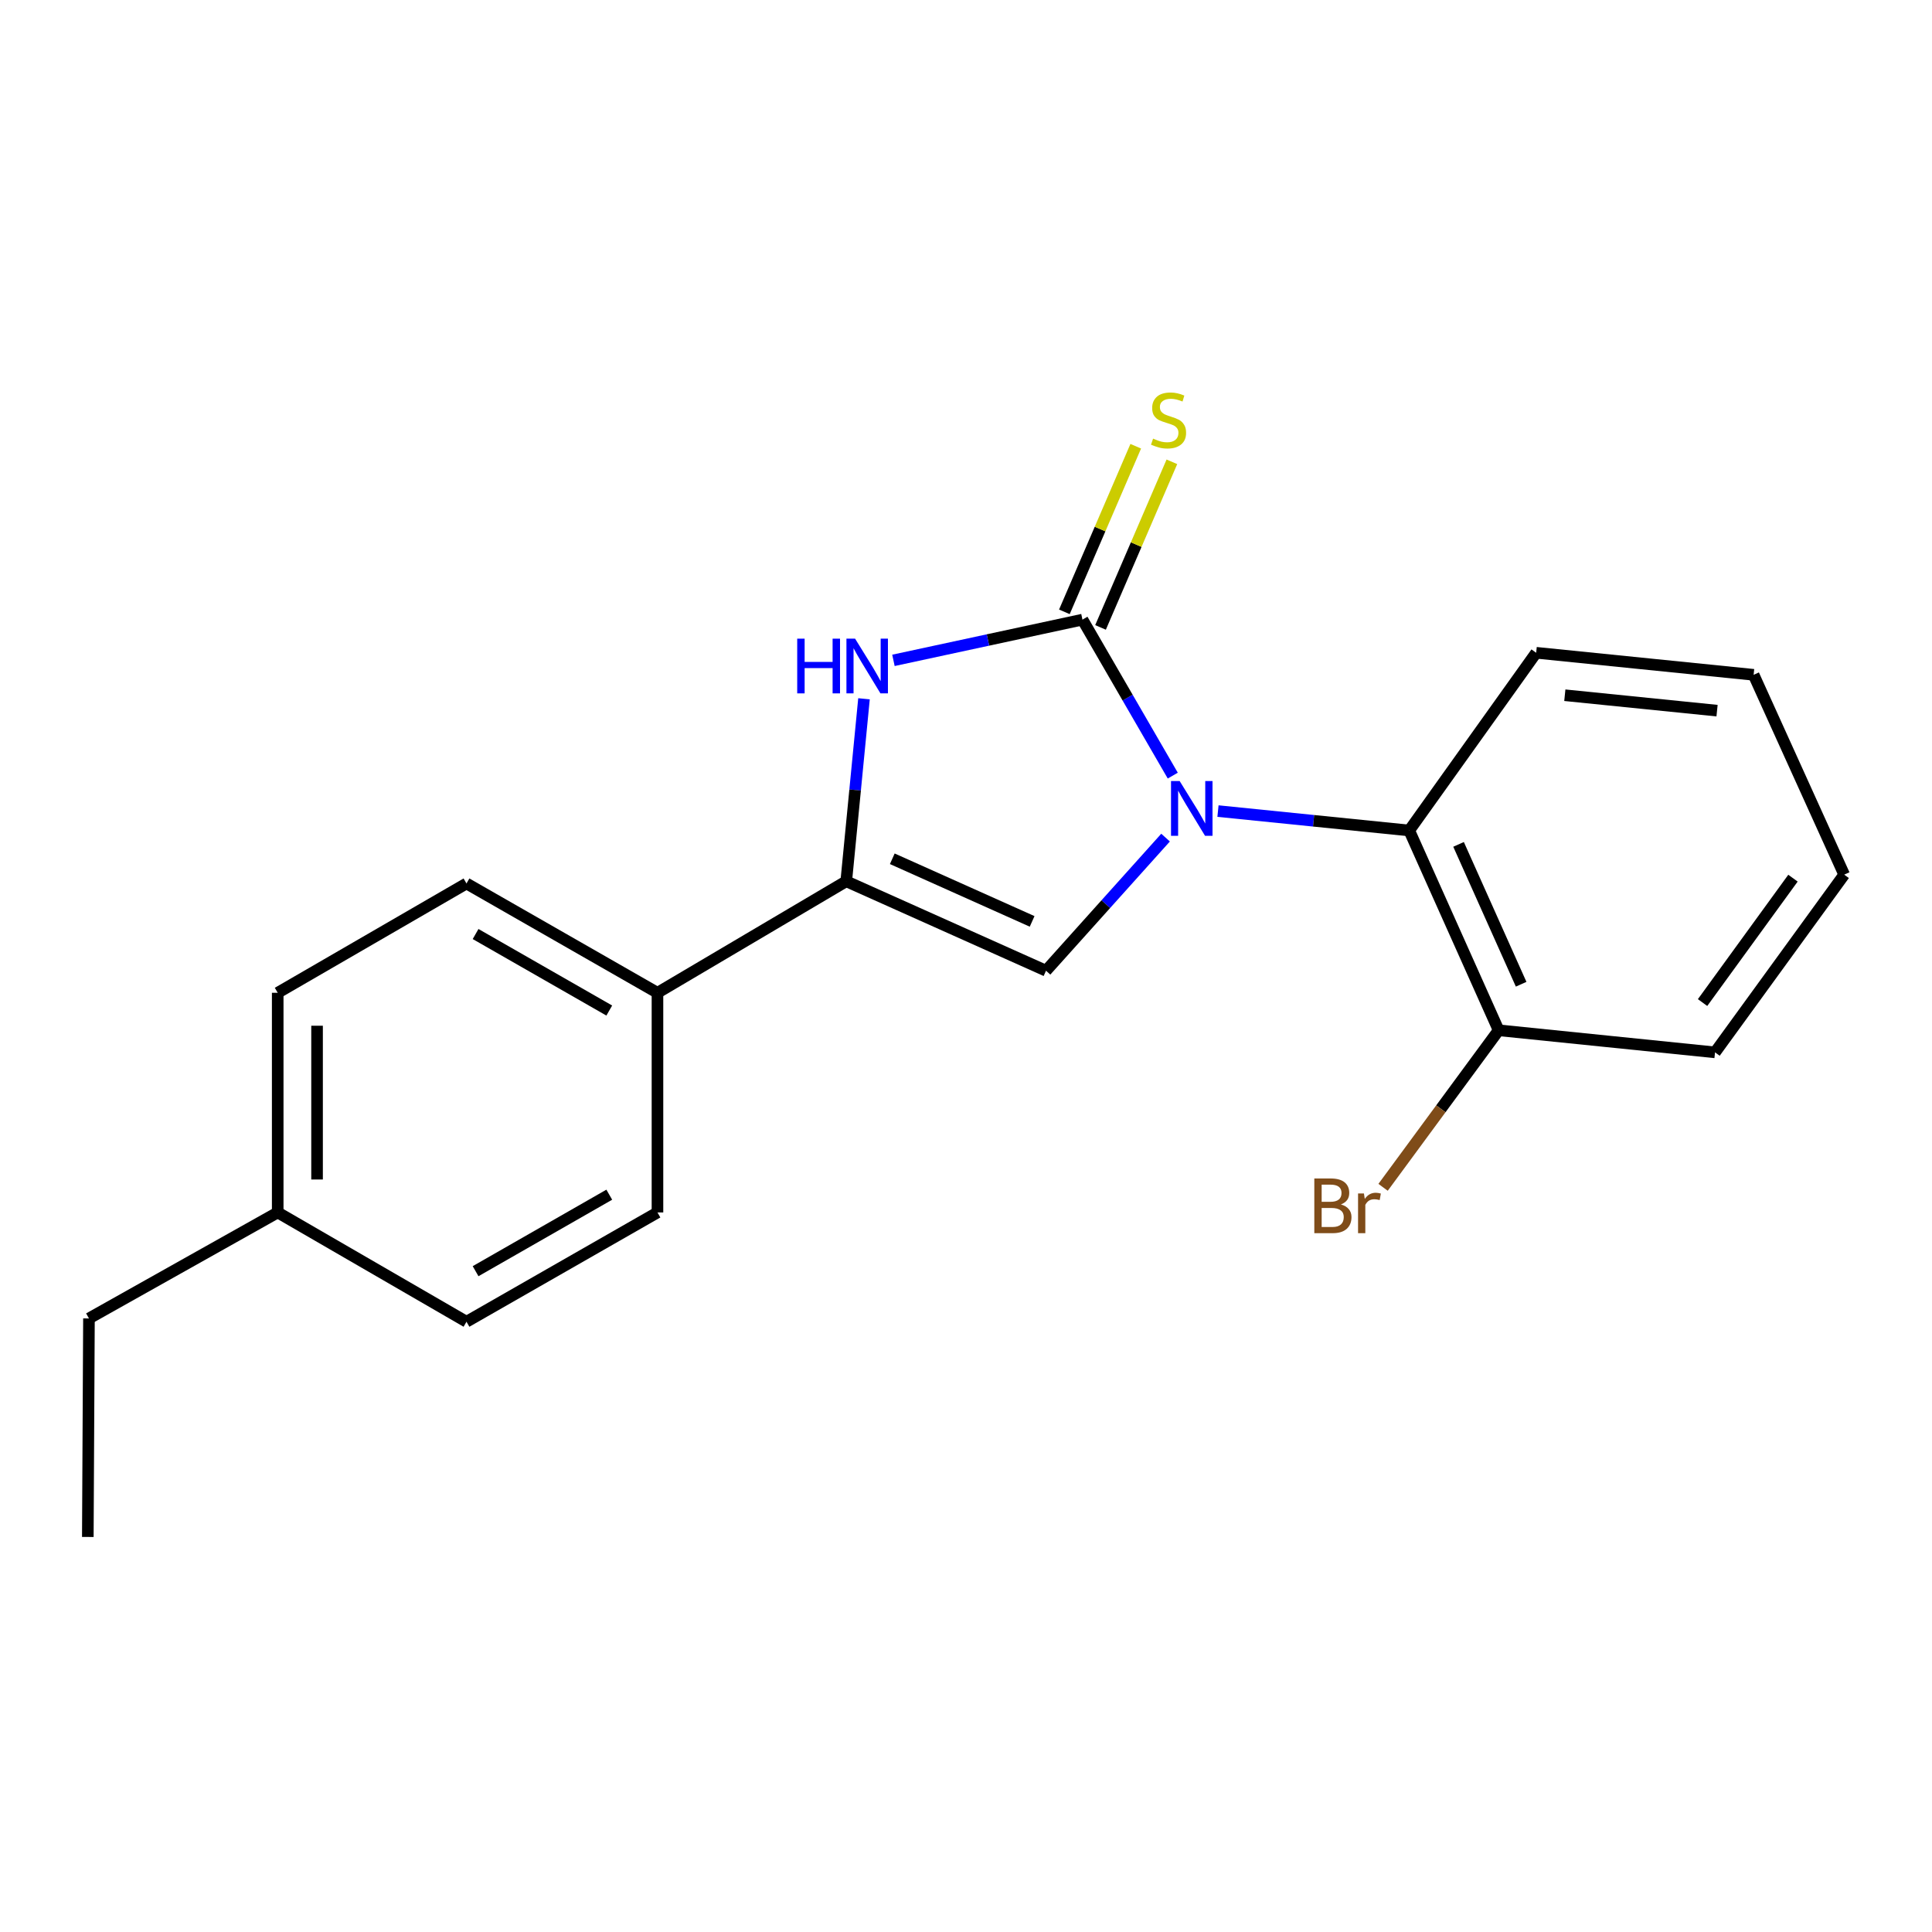 <?xml version='1.0' encoding='iso-8859-1'?>
<svg version='1.1' baseProfile='full'
              xmlns='http://www.w3.org/2000/svg'
                      xmlns:rdkit='http://www.rdkit.org/xml'
                      xmlns:xlink='http://www.w3.org/1999/xlink'
                  xml:space='preserve'
width='1000px' height='1000px' viewBox='0 0 1000 1000'>
<!-- END OF HEADER -->
<rect style='opacity:1.0;fill:#FFFFFF;stroke:none' width='1000' height='1000' x='0' y='0'> </rect>
<path class='bond-0' d='M 607.023,401.457 L 583.65,361.088' style='fill:none;fill-rule:evenodd;stroke:#0000FF;stroke-width:6px;stroke-linecap:butt;stroke-linejoin:miter;stroke-opacity:1' />
<path class='bond-0' d='M 583.65,361.088 L 560.278,320.719' style='fill:none;fill-rule:evenodd;stroke:#000000;stroke-width:6px;stroke-linecap:butt;stroke-linejoin:miter;stroke-opacity:1' />
<path class='bond-2' d='M 603.293,433.543 L 572.354,467.994' style='fill:none;fill-rule:evenodd;stroke:#0000FF;stroke-width:6px;stroke-linecap:butt;stroke-linejoin:miter;stroke-opacity:1' />
<path class='bond-2' d='M 572.354,467.994 L 541.415,502.446' style='fill:none;fill-rule:evenodd;stroke:#000000;stroke-width:6px;stroke-linecap:butt;stroke-linejoin:miter;stroke-opacity:1' />
<path class='bond-4' d='M 630.424,419.816 L 679.918,424.837' style='fill:none;fill-rule:evenodd;stroke:#0000FF;stroke-width:6px;stroke-linecap:butt;stroke-linejoin:miter;stroke-opacity:1' />
<path class='bond-4' d='M 679.918,424.837 L 729.411,429.857' style='fill:none;fill-rule:evenodd;stroke:#000000;stroke-width:6px;stroke-linecap:butt;stroke-linejoin:miter;stroke-opacity:1' />
<path class='bond-1' d='M 560.278,320.719 L 511.361,331.26' style='fill:none;fill-rule:evenodd;stroke:#000000;stroke-width:6px;stroke-linecap:butt;stroke-linejoin:miter;stroke-opacity:1' />
<path class='bond-1' d='M 511.361,331.26 L 462.443,341.802' style='fill:none;fill-rule:evenodd;stroke:#0000FF;stroke-width:6px;stroke-linecap:butt;stroke-linejoin:miter;stroke-opacity:1' />
<path class='bond-5' d='M 569.631,324.749 L 588.098,281.89' style='fill:none;fill-rule:evenodd;stroke:#000000;stroke-width:6px;stroke-linecap:butt;stroke-linejoin:miter;stroke-opacity:1' />
<path class='bond-5' d='M 588.098,281.89 L 606.566,239.031' style='fill:none;fill-rule:evenodd;stroke:#CCCC00;stroke-width:6px;stroke-linecap:butt;stroke-linejoin:miter;stroke-opacity:1' />
<path class='bond-5' d='M 550.925,316.689 L 569.393,273.83' style='fill:none;fill-rule:evenodd;stroke:#000000;stroke-width:6px;stroke-linecap:butt;stroke-linejoin:miter;stroke-opacity:1' />
<path class='bond-5' d='M 569.393,273.83 L 587.861,230.971' style='fill:none;fill-rule:evenodd;stroke:#CCCC00;stroke-width:6px;stroke-linecap:butt;stroke-linejoin:miter;stroke-opacity:1' />
<path class='bond-20' d='M 447.204,361.689 L 442.609,408.916' style='fill:none;fill-rule:evenodd;stroke:#0000FF;stroke-width:6px;stroke-linecap:butt;stroke-linejoin:miter;stroke-opacity:1' />
<path class='bond-20' d='M 442.609,408.916 L 438.013,456.143' style='fill:none;fill-rule:evenodd;stroke:#000000;stroke-width:6px;stroke-linecap:butt;stroke-linejoin:miter;stroke-opacity:1' />
<path class='bond-3' d='M 541.415,502.446 L 438.013,456.143' style='fill:none;fill-rule:evenodd;stroke:#000000;stroke-width:6px;stroke-linecap:butt;stroke-linejoin:miter;stroke-opacity:1' />
<path class='bond-3' d='M 534.229,476.912 L 461.848,444.499' style='fill:none;fill-rule:evenodd;stroke:#000000;stroke-width:6px;stroke-linecap:butt;stroke-linejoin:miter;stroke-opacity:1' />
<path class='bond-6' d='M 438.013,456.143 L 340.304,513.864' style='fill:none;fill-rule:evenodd;stroke:#000000;stroke-width:6px;stroke-linecap:butt;stroke-linejoin:miter;stroke-opacity:1' />
<path class='bond-7' d='M 729.411,429.857 L 775.692,533.27' style='fill:none;fill-rule:evenodd;stroke:#000000;stroke-width:6px;stroke-linecap:butt;stroke-linejoin:miter;stroke-opacity:1' />
<path class='bond-7' d='M 754.945,437.049 L 787.341,509.438' style='fill:none;fill-rule:evenodd;stroke:#000000;stroke-width:6px;stroke-linecap:butt;stroke-linejoin:miter;stroke-opacity:1' />
<path class='bond-14' d='M 729.411,429.857 L 795.121,337.873' style='fill:none;fill-rule:evenodd;stroke:#000000;stroke-width:6px;stroke-linecap:butt;stroke-linejoin:miter;stroke-opacity:1' />
<path class='bond-8' d='M 340.304,513.864 L 241.451,457.286' style='fill:none;fill-rule:evenodd;stroke:#000000;stroke-width:6px;stroke-linecap:butt;stroke-linejoin:miter;stroke-opacity:1' />
<path class='bond-8' d='M 315.358,523.055 L 246.161,483.45' style='fill:none;fill-rule:evenodd;stroke:#000000;stroke-width:6px;stroke-linecap:butt;stroke-linejoin:miter;stroke-opacity:1' />
<path class='bond-9' d='M 340.304,513.864 L 340.304,627.562' style='fill:none;fill-rule:evenodd;stroke:#000000;stroke-width:6px;stroke-linecap:butt;stroke-linejoin:miter;stroke-opacity:1' />
<path class='bond-10' d='M 775.692,533.27 L 745.785,573.912' style='fill:none;fill-rule:evenodd;stroke:#000000;stroke-width:6px;stroke-linecap:butt;stroke-linejoin:miter;stroke-opacity:1' />
<path class='bond-10' d='M 745.785,573.912 L 715.878,614.553' style='fill:none;fill-rule:evenodd;stroke:#7F4C19;stroke-width:6px;stroke-linecap:butt;stroke-linejoin:miter;stroke-opacity:1' />
<path class='bond-15' d='M 775.692,533.27 L 887.693,544.699' style='fill:none;fill-rule:evenodd;stroke:#000000;stroke-width:6px;stroke-linecap:butt;stroke-linejoin:miter;stroke-opacity:1' />
<path class='bond-11' d='M 241.451,457.286 L 143.741,513.864' style='fill:none;fill-rule:evenodd;stroke:#000000;stroke-width:6px;stroke-linecap:butt;stroke-linejoin:miter;stroke-opacity:1' />
<path class='bond-12' d='M 340.304,627.562 L 241.451,684.129' style='fill:none;fill-rule:evenodd;stroke:#000000;stroke-width:6px;stroke-linecap:butt;stroke-linejoin:miter;stroke-opacity:1' />
<path class='bond-12' d='M 315.36,618.369 L 246.163,657.966' style='fill:none;fill-rule:evenodd;stroke:#000000;stroke-width:6px;stroke-linecap:butt;stroke-linejoin:miter;stroke-opacity:1' />
<path class='bond-22' d='M 143.741,513.864 L 143.741,627.562' style='fill:none;fill-rule:evenodd;stroke:#000000;stroke-width:6px;stroke-linecap:butt;stroke-linejoin:miter;stroke-opacity:1' />
<path class='bond-22' d='M 164.109,530.919 L 164.109,610.508' style='fill:none;fill-rule:evenodd;stroke:#000000;stroke-width:6px;stroke-linecap:butt;stroke-linejoin:miter;stroke-opacity:1' />
<path class='bond-13' d='M 241.451,684.129 L 143.741,627.562' style='fill:none;fill-rule:evenodd;stroke:#000000;stroke-width:6px;stroke-linecap:butt;stroke-linejoin:miter;stroke-opacity:1' />
<path class='bond-16' d='M 143.741,627.562 L 46.043,682.42' style='fill:none;fill-rule:evenodd;stroke:#000000;stroke-width:6px;stroke-linecap:butt;stroke-linejoin:miter;stroke-opacity:1' />
<path class='bond-17' d='M 795.121,337.873 L 907.676,349.279' style='fill:none;fill-rule:evenodd;stroke:#000000;stroke-width:6px;stroke-linecap:butt;stroke-linejoin:miter;stroke-opacity:1' />
<path class='bond-17' d='M 809.951,359.848 L 888.74,367.832' style='fill:none;fill-rule:evenodd;stroke:#000000;stroke-width:6px;stroke-linecap:butt;stroke-linejoin:miter;stroke-opacity:1' />
<path class='bond-21' d='M 887.693,544.699 L 954.545,452.715' style='fill:none;fill-rule:evenodd;stroke:#000000;stroke-width:6px;stroke-linecap:butt;stroke-linejoin:miter;stroke-opacity:1' />
<path class='bond-21' d='M 881.245,518.926 L 928.041,454.538' style='fill:none;fill-rule:evenodd;stroke:#000000;stroke-width:6px;stroke-linecap:butt;stroke-linejoin:miter;stroke-opacity:1' />
<path class='bond-18' d='M 46.043,682.42 L 45.455,795.53' style='fill:none;fill-rule:evenodd;stroke:#000000;stroke-width:6px;stroke-linecap:butt;stroke-linejoin:miter;stroke-opacity:1' />
<path class='bond-19' d='M 907.676,349.279 L 954.545,452.715' style='fill:none;fill-rule:evenodd;stroke:#000000;stroke-width:6px;stroke-linecap:butt;stroke-linejoin:miter;stroke-opacity:1' />
<path  class='atom-0' d='M 610.596 404.28
L 619.876 419.28
Q 620.796 420.76, 622.276 423.44
Q 623.756 426.12, 623.836 426.28
L 623.836 404.28
L 627.596 404.28
L 627.596 432.6
L 623.716 432.6
L 613.756 416.2
Q 612.596 414.28, 611.356 412.08
Q 610.156 409.88, 609.796 409.2
L 609.796 432.6
L 606.116 432.6
L 606.116 404.28
L 610.596 404.28
' fill='#0000FF'/>
<path  class='atom-2' d='M 412.634 330.57
L 416.474 330.57
L 416.474 342.61
L 430.954 342.61
L 430.954 330.57
L 434.794 330.57
L 434.794 358.89
L 430.954 358.89
L 430.954 345.81
L 416.474 345.81
L 416.474 358.89
L 412.634 358.89
L 412.634 330.57
' fill='#0000FF'/>
<path  class='atom-2' d='M 442.594 330.57
L 451.874 345.57
Q 452.794 347.05, 454.274 349.73
Q 455.754 352.41, 455.834 352.57
L 455.834 330.57
L 459.594 330.57
L 459.594 358.89
L 455.714 358.89
L 445.754 342.49
Q 444.594 340.57, 443.354 338.37
Q 442.154 336.17, 441.794 335.49
L 441.794 358.89
L 438.114 358.89
L 438.114 330.57
L 442.594 330.57
' fill='#0000FF'/>
<path  class='atom-6' d='M 596.839 227.026
Q 597.159 227.146, 598.479 227.706
Q 599.799 228.266, 601.239 228.626
Q 602.719 228.946, 604.159 228.946
Q 606.839 228.946, 608.399 227.666
Q 609.959 226.346, 609.959 224.066
Q 609.959 222.506, 609.159 221.546
Q 608.399 220.586, 607.199 220.066
Q 605.999 219.546, 603.999 218.946
Q 601.479 218.186, 599.959 217.466
Q 598.479 216.746, 597.399 215.226
Q 596.359 213.706, 596.359 211.146
Q 596.359 207.586, 598.759 205.386
Q 601.199 203.186, 605.999 203.186
Q 609.279 203.186, 612.999 204.746
L 612.079 207.826
Q 608.679 206.426, 606.119 206.426
Q 603.359 206.426, 601.839 207.586
Q 600.319 208.706, 600.359 210.666
Q 600.359 212.186, 601.119 213.106
Q 601.919 214.026, 603.039 214.546
Q 604.199 215.066, 606.119 215.666
Q 608.679 216.466, 610.199 217.266
Q 611.719 218.066, 612.799 219.706
Q 613.919 221.306, 613.919 224.066
Q 613.919 227.986, 611.279 230.106
Q 608.679 232.186, 604.319 232.186
Q 601.799 232.186, 599.879 231.626
Q 597.999 231.106, 595.759 230.186
L 596.839 227.026
' fill='#CCCC00'/>
<path  class='atom-11' d='M 694.048 623.414
Q 696.768 624.174, 698.128 625.854
Q 699.528 627.494, 699.528 629.934
Q 699.528 633.854, 697.008 636.094
Q 694.528 638.294, 689.808 638.294
L 680.288 638.294
L 680.288 609.974
L 688.648 609.974
Q 693.488 609.974, 695.928 611.934
Q 698.368 613.894, 698.368 617.494
Q 698.368 621.774, 694.048 623.414
M 684.088 613.174
L 684.088 622.054
L 688.648 622.054
Q 691.448 622.054, 692.888 620.934
Q 694.368 619.774, 694.368 617.494
Q 694.368 613.174, 688.648 613.174
L 684.088 613.174
M 689.808 635.094
Q 692.568 635.094, 694.048 633.774
Q 695.528 632.454, 695.528 629.934
Q 695.528 627.614, 693.888 626.454
Q 692.288 625.254, 689.208 625.254
L 684.088 625.254
L 684.088 635.094
L 689.808 635.094
' fill='#7F4C19'/>
<path  class='atom-11' d='M 705.968 617.734
L 706.408 620.574
Q 708.568 617.374, 712.088 617.374
Q 713.208 617.374, 714.728 617.774
L 714.128 621.134
Q 712.408 620.734, 711.448 620.734
Q 709.768 620.734, 708.648 621.414
Q 707.568 622.054, 706.688 623.614
L 706.688 638.294
L 702.928 638.294
L 702.928 617.734
L 705.968 617.734
' fill='#7F4C19'/>
</svg>
